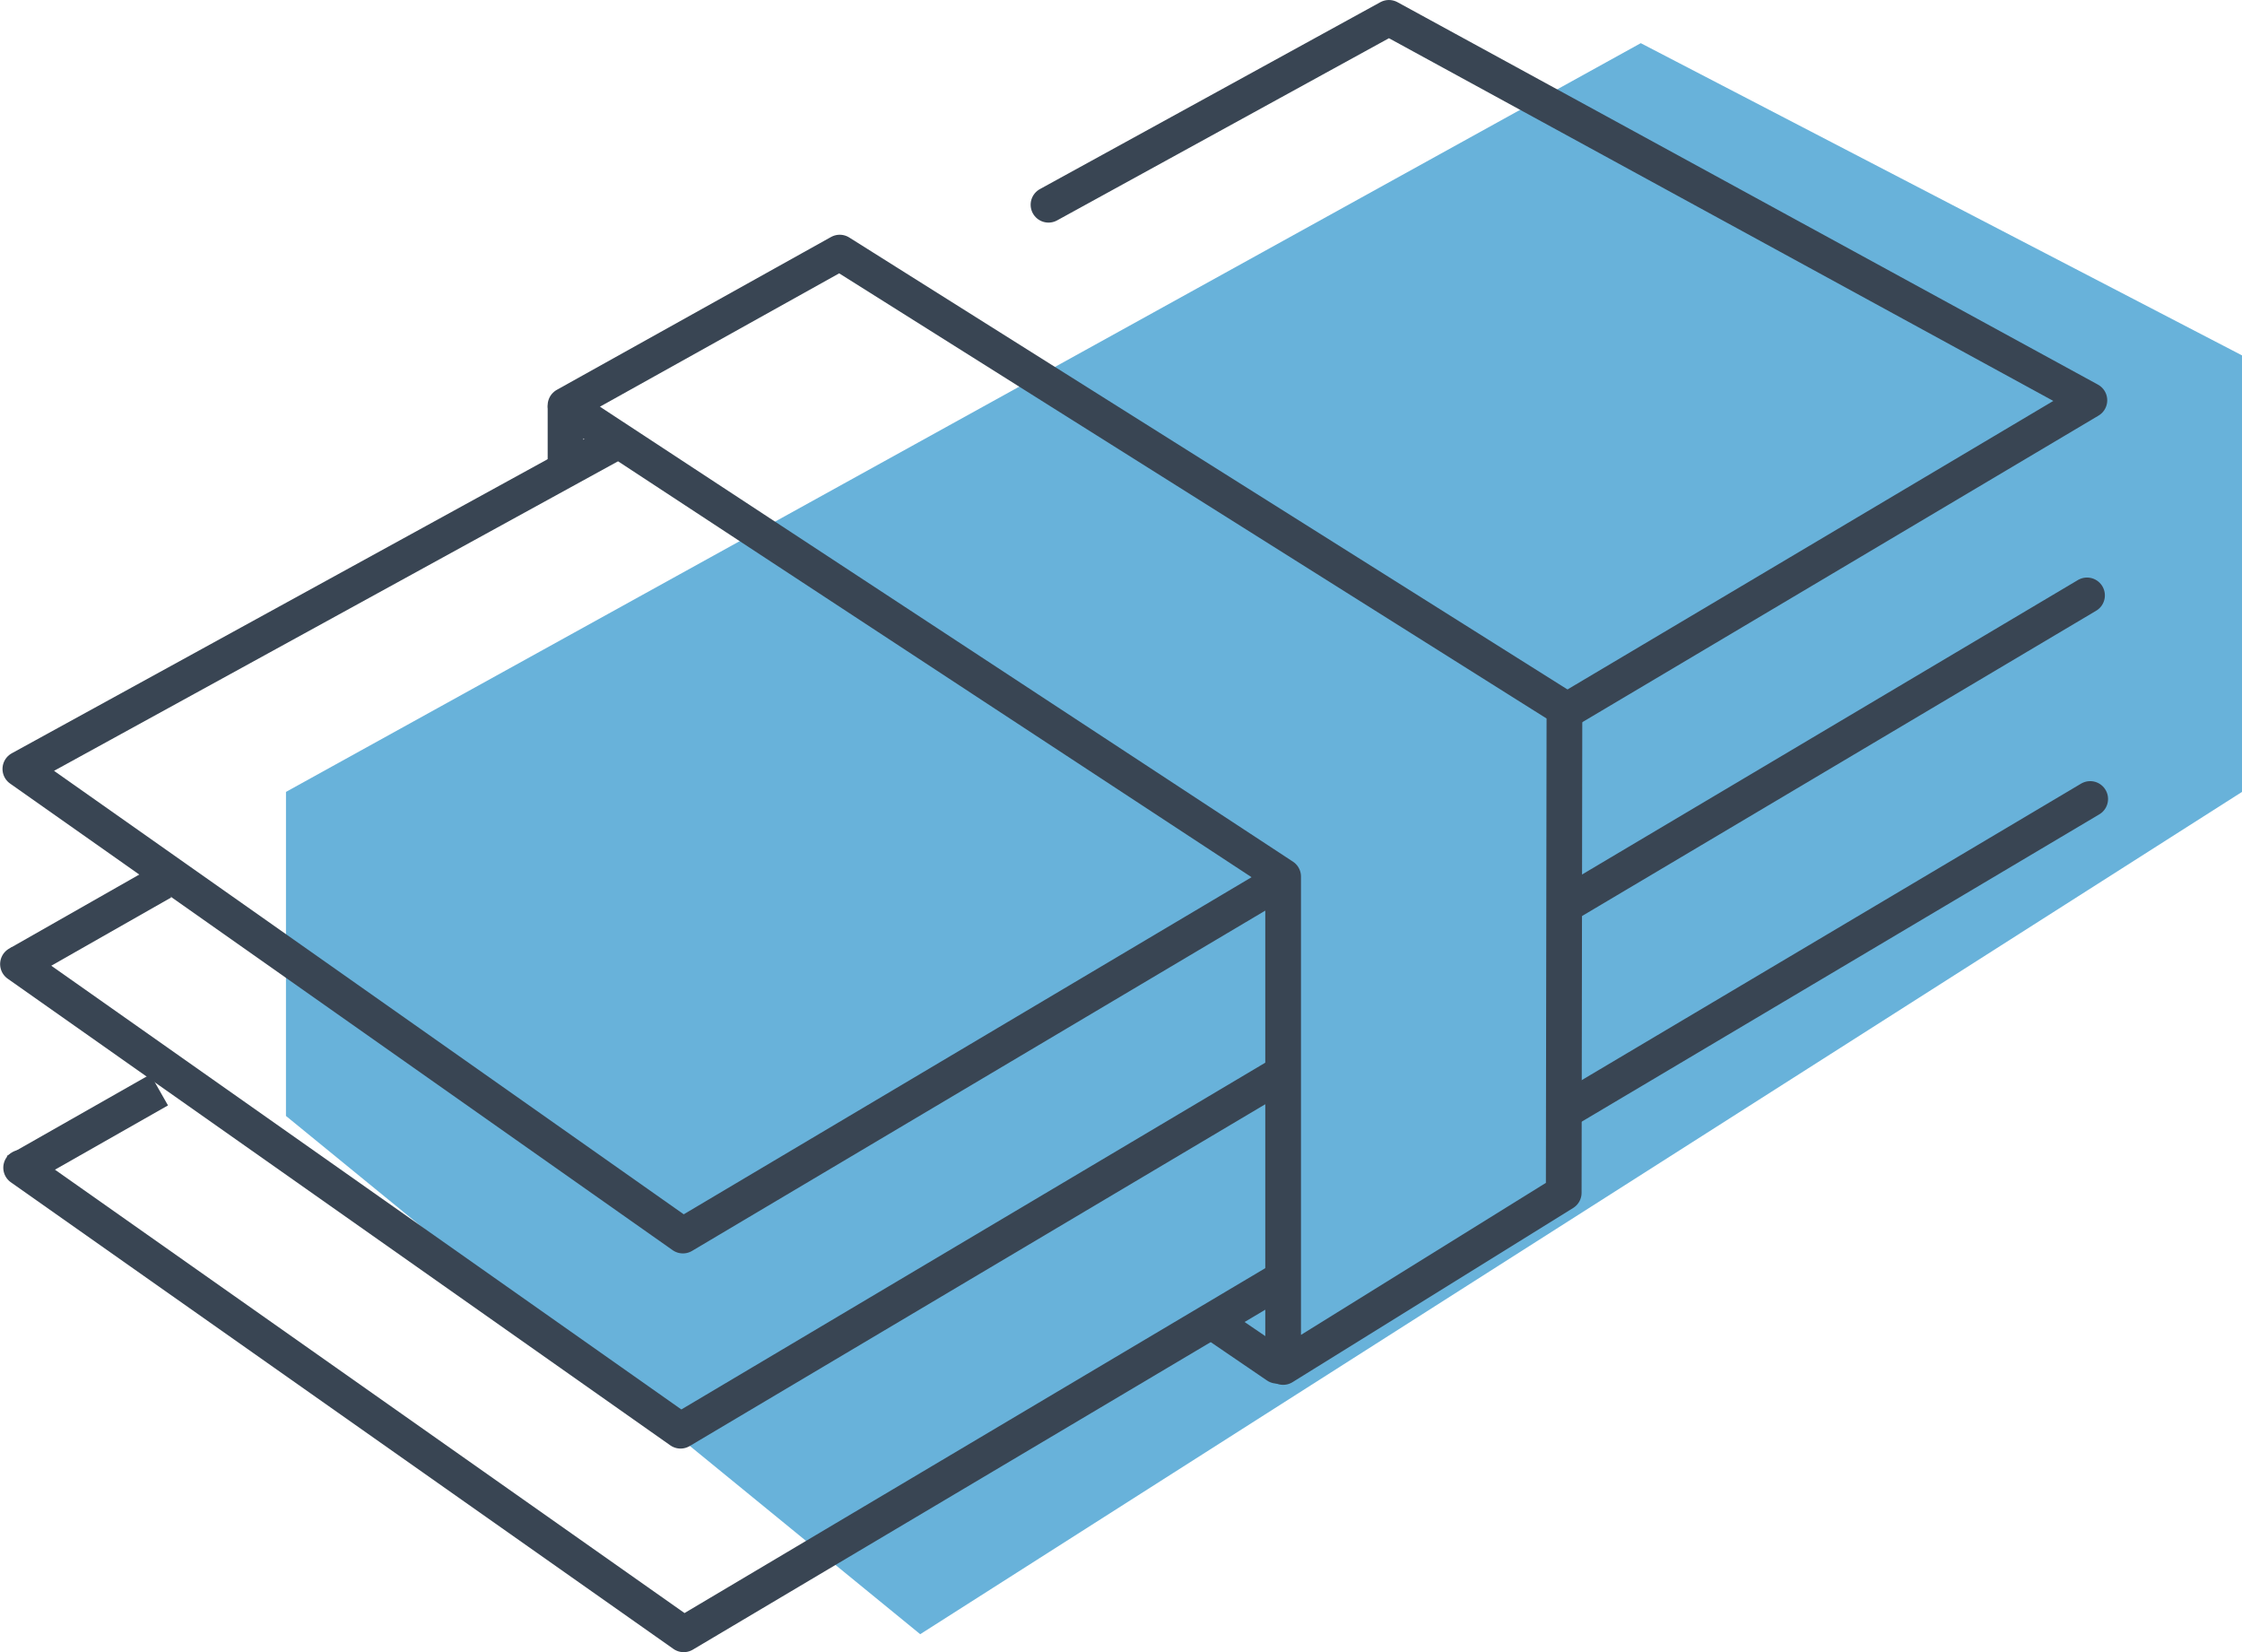 <svg id="Ebene_1" data-name="Ebene 1" xmlns="http://www.w3.org/2000/svg" width="33.224mm" height="24.482mm" viewBox="0 0 94.179 69.398">
  <defs>
    <style>
      .cls-1 {
        fill: #68b2da;
      }

      .cls-2, .cls-3 {
        fill: none;
        stroke: #394553;
        stroke-width: 1.5px;
      }

      .cls-2 {
        stroke-linecap: round;
        stroke-linejoin: round;
      }

      .cls-3 {
        stroke-miterlimit: 10;
      }

      .cls-4 {
        fill: #a2ba24;
        fill-opacity: 0;
      }
    </style>
  </defs>
  <g id="Komponente_43_1" data-name="Komponente 43 1">
    <g id="Gruppe_507" data-name="Gruppe 507">
      <path id="Pfad_26" data-name="Pfad 26" class="cls-1" d="M296.358,467.673l56.91-31.45,25.257,13.115v18.335L323,503.053l-26.643-21.769Z" transform="translate(-284.345 -434.41)"/>
      <g id="Gruppe_42" data-name="Gruppe 42">
        <path id="Pfad_13" data-name="Pfad 13" class="cls-2" d="M310.192,452.994,285.2,466.709l27.832,19.6,25.1-14.9" transform="translate(-284.345 -434.41)"/>
        <path id="Pfad_14" data-name="Pfad 14" class="cls-2" d="M350.165,464.257l21.948-13.034L342.689,435.16l-14.3,7.85" transform="translate(-284.345 -434.41)"/>
        <line id="Linie_8" data-name="Linie 8" class="cls-2" x1="65.831" y1="37.976" x2="87.669" y2="25.009"/>
        <path id="Pfad_15" data-name="Pfad 15" class="cls-2" d="M285.1,474.906l27.832,19.6,25.193-14.96" transform="translate(-284.345 -434.41)"/>
        <line id="Linie_9" data-name="Linie 9" class="cls-2" x1="65.776" y1="46.638" x2="87.802" y2="33.561"/>
        <path id="Pfad_16" data-name="Pfad 16" class="cls-2" d="M285.233,483.458l27.832,19.6,25.092-14.9" transform="translate(-284.345 -434.41)"/>
        <path id="Pfad_17" data-name="Pfad 17" class="cls-2" d="M350.032,484.513l.03-20.337L319.619,445.02,308.1,451.44l30.145,19.789v20.6Z" transform="translate(-284.345 -434.41)"/>
        <line id="Linie_10" data-name="Linie 10" class="cls-2" x1="51.127" y1="55.65" x2="53.644" y2="57.366"/>
        <line id="Linie_11" data-name="Linie 11" class="cls-2" x1="23.756" y1="17.125" x2="23.756" y2="19.629"/>
        <line id="Linie_12" data-name="Linie 12" class="cls-3" x1="0.794" y1="40.475" x2="6.822" y2="37.045"/>
        <line id="Linie_13" data-name="Linie 13" class="cls-3" x1="0.656" y1="49.208" x2="6.686" y2="45.78"/>
      </g>
    </g>
    <path id="Pfad_26-2" data-name="Pfad 26-2" class="cls-4" d="M296.358,467.674l56.91-31.45,25.257,13.115v18.335L323,503.053l-26.643-21.768Z" transform="translate(-284.345 -434.41)"/>
  </g>
</svg>
